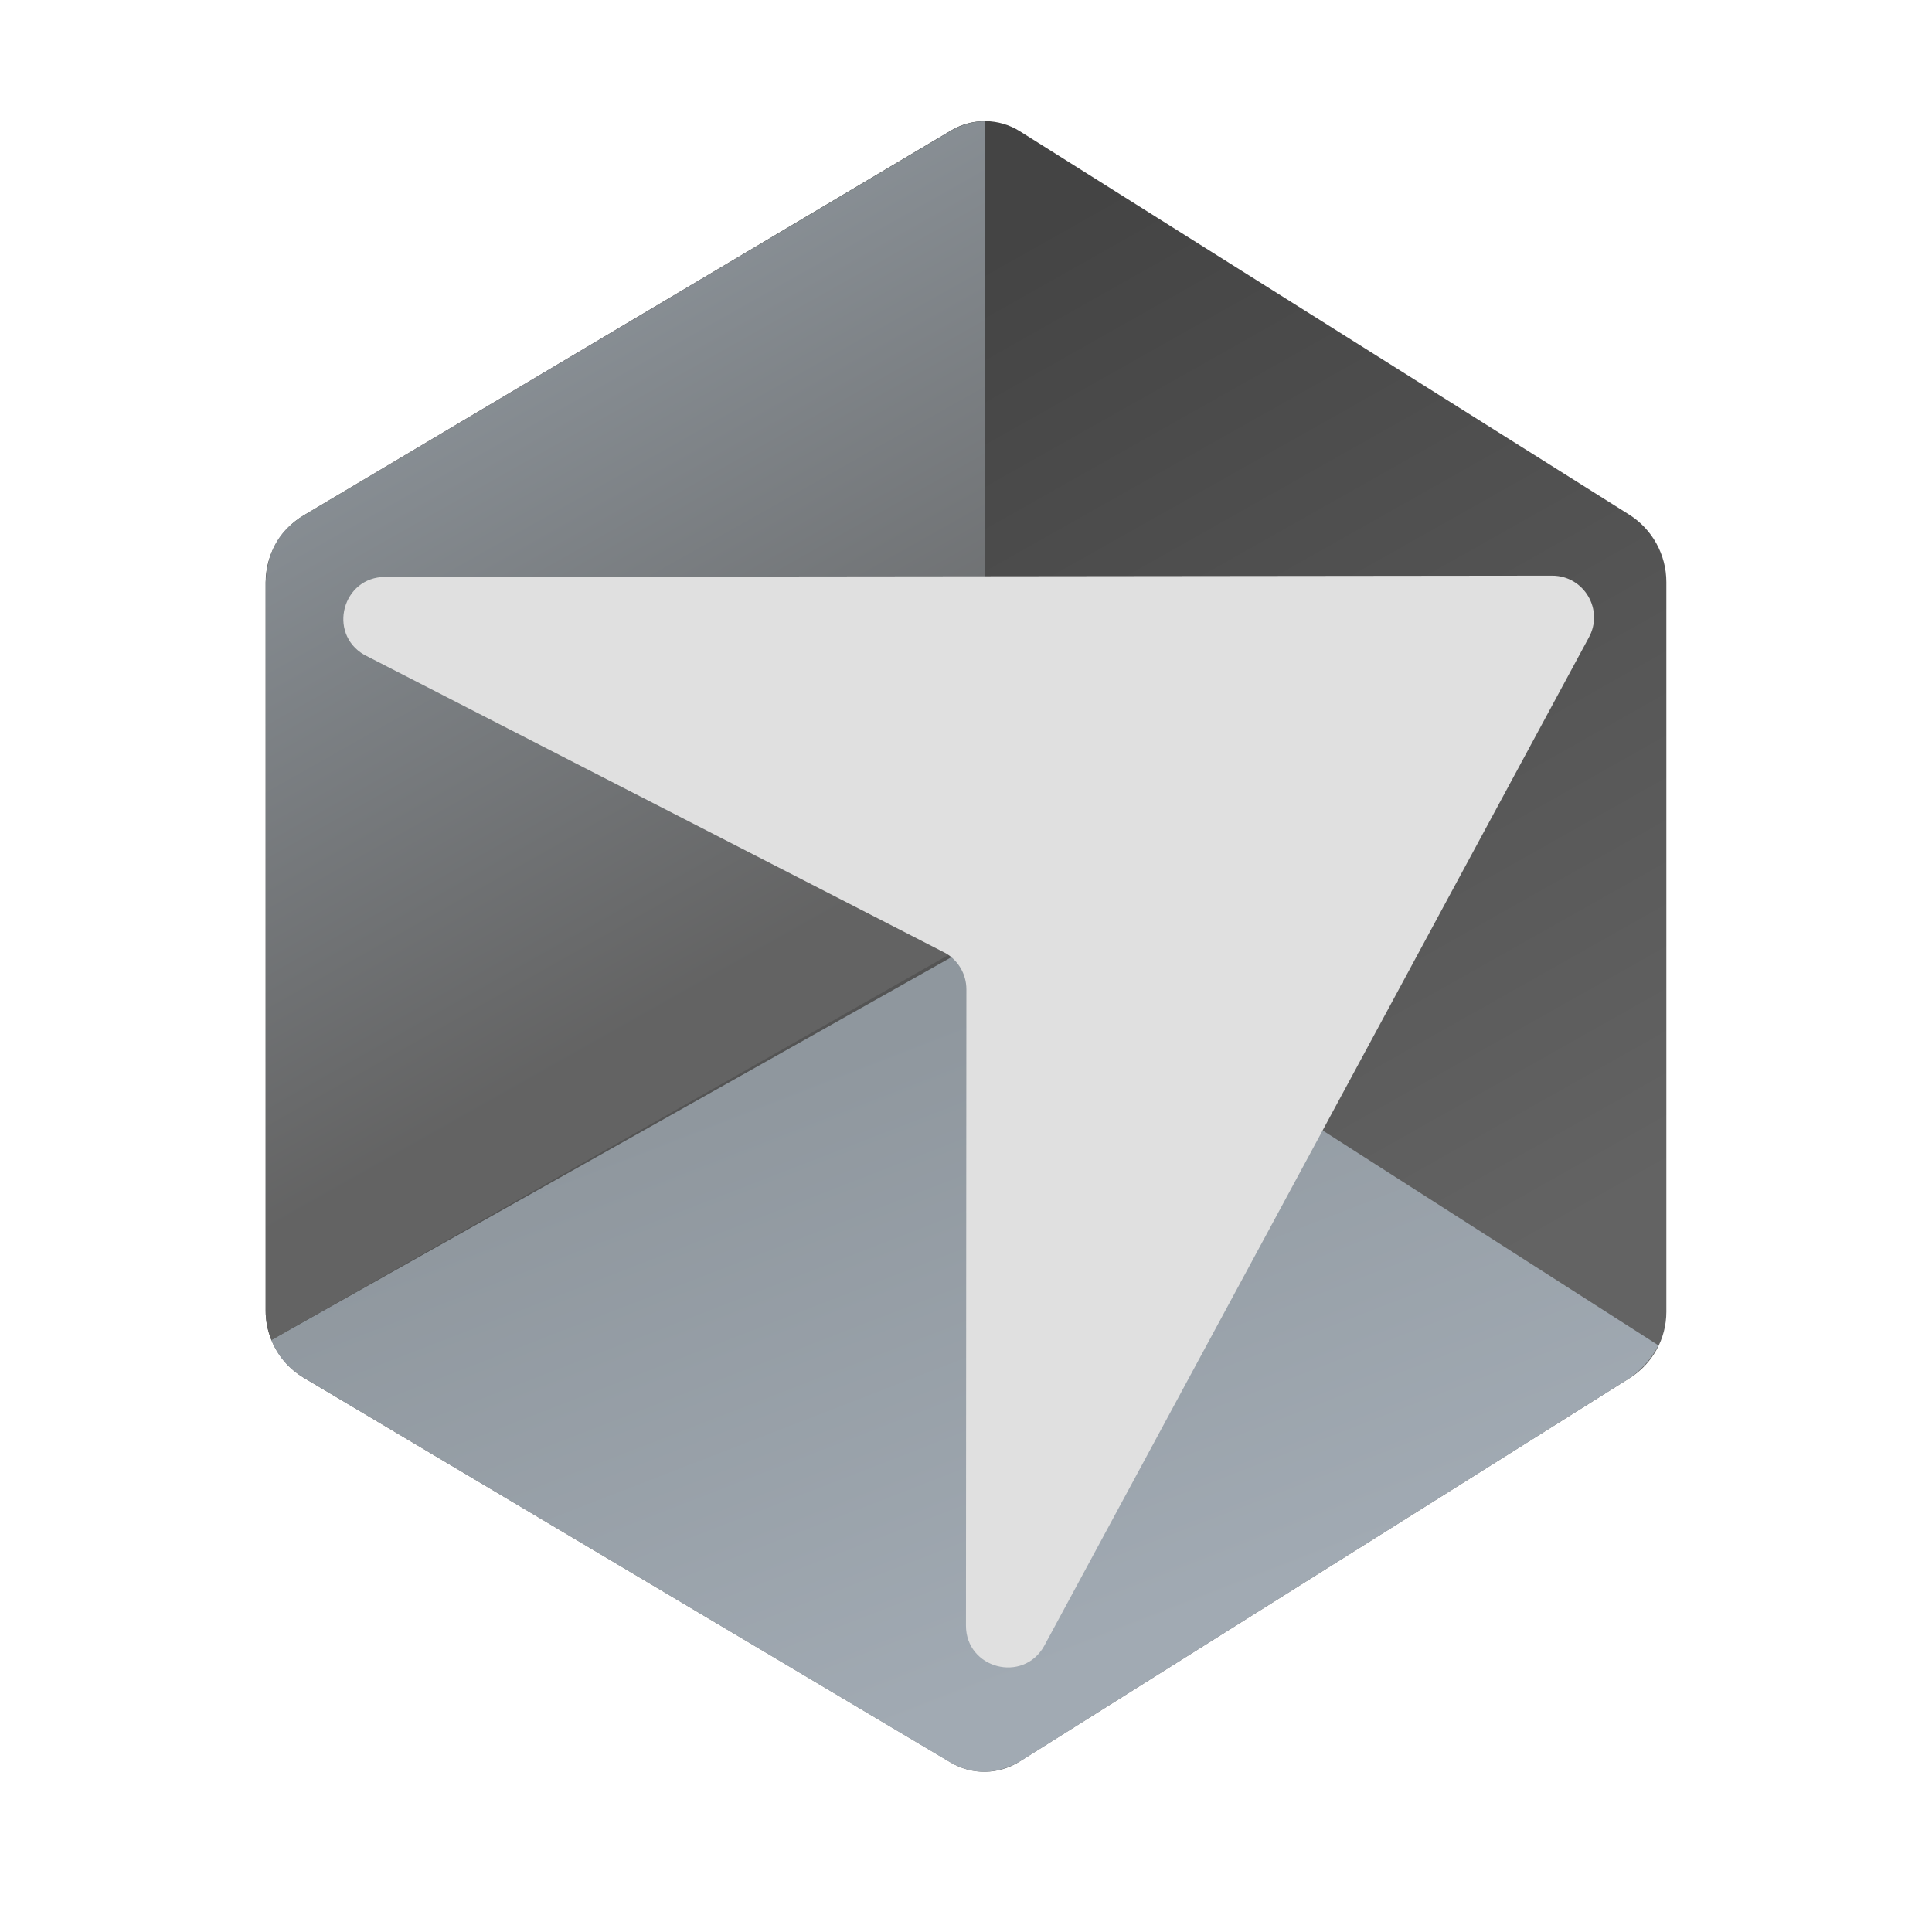 <svg width="60" height="60" viewBox="0 0 60 60" fill="none" xmlns="http://www.w3.org/2000/svg">
<path d="M31.672 4.076L50.591 15.979C51.313 16.433 51.75 17.225 51.75 18.077V40.739C51.75 41.576 51.321 42.353 50.613 42.797L31.658 54.71C31.009 55.119 30.186 55.128 29.527 54.737L9.434 42.788C8.973 42.513 8.623 42.098 8.428 41.615C8.312 41.33 8.25 41.022 8.25 40.706V18.082C8.25 17.23 8.698 16.441 9.432 16.005L29.542 4.048C30.201 3.657 31.023 3.668 31.672 4.076Z" fill="url(#paint0_linear_936_663)"/>
<path d="M31.208 28.791L51.502 41.78C51.301 42.174 51.005 42.514 50.613 42.797L31.721 54.673C30.988 55.11 30.238 55.158 29.466 54.704L9.434 42.788C8.971 42.509 8.631 42.123 8.428 41.616L31.208 28.791Z" fill="url(#paint1_linear_936_663)"/>
<path d="M30.599 3.77V29.007L8.428 41.616C8.307 41.311 8.249 41.008 8.25 40.706V18.082C8.301 17.29 8.536 16.551 9.432 16.005L29.648 3.993C29.983 3.839 30.302 3.755 30.599 3.77Z" fill="url(#paint2_linear_936_663)"/>
<path d="M11.305 20.332L29.372 29.604C29.768 29.837 30.012 30.262 30.012 30.723L29.999 50.484C29.999 51.819 31.771 52.284 32.426 51.12L49.336 19.811C49.823 18.946 49.197 17.878 48.205 17.878L11.961 17.917C10.639 17.917 10.165 19.663 11.305 20.332Z" fill="#E0E0E0"/>
<defs>
<linearGradient id="paint0_linear_936_663" x1="38.34" y1="44.163" x2="20.954" y2="13.355" gradientUnits="userSpaceOnUse">
<stop stop-color="#636363"/>
<stop offset="1" stop-color="#444444"/>
</linearGradient>
<linearGradient id="paint1_linear_936_663" x1="33.771" y1="51.517" x2="26.481" y2="32.71" gradientUnits="userSpaceOnUse">
<stop stop-color="#A1AAB3"/>
<stop offset="1" stop-color="#8F979E"/>
</linearGradient>
<linearGradient id="paint2_linear_936_663" x1="23.5" y1="29.757" x2="11.693" y2="8.835" gradientUnits="userSpaceOnUse">
<stop stop-color="#636363"/>
<stop offset="0.997" stop-color="#90989F"/>
</linearGradient>
</defs>
</svg>
